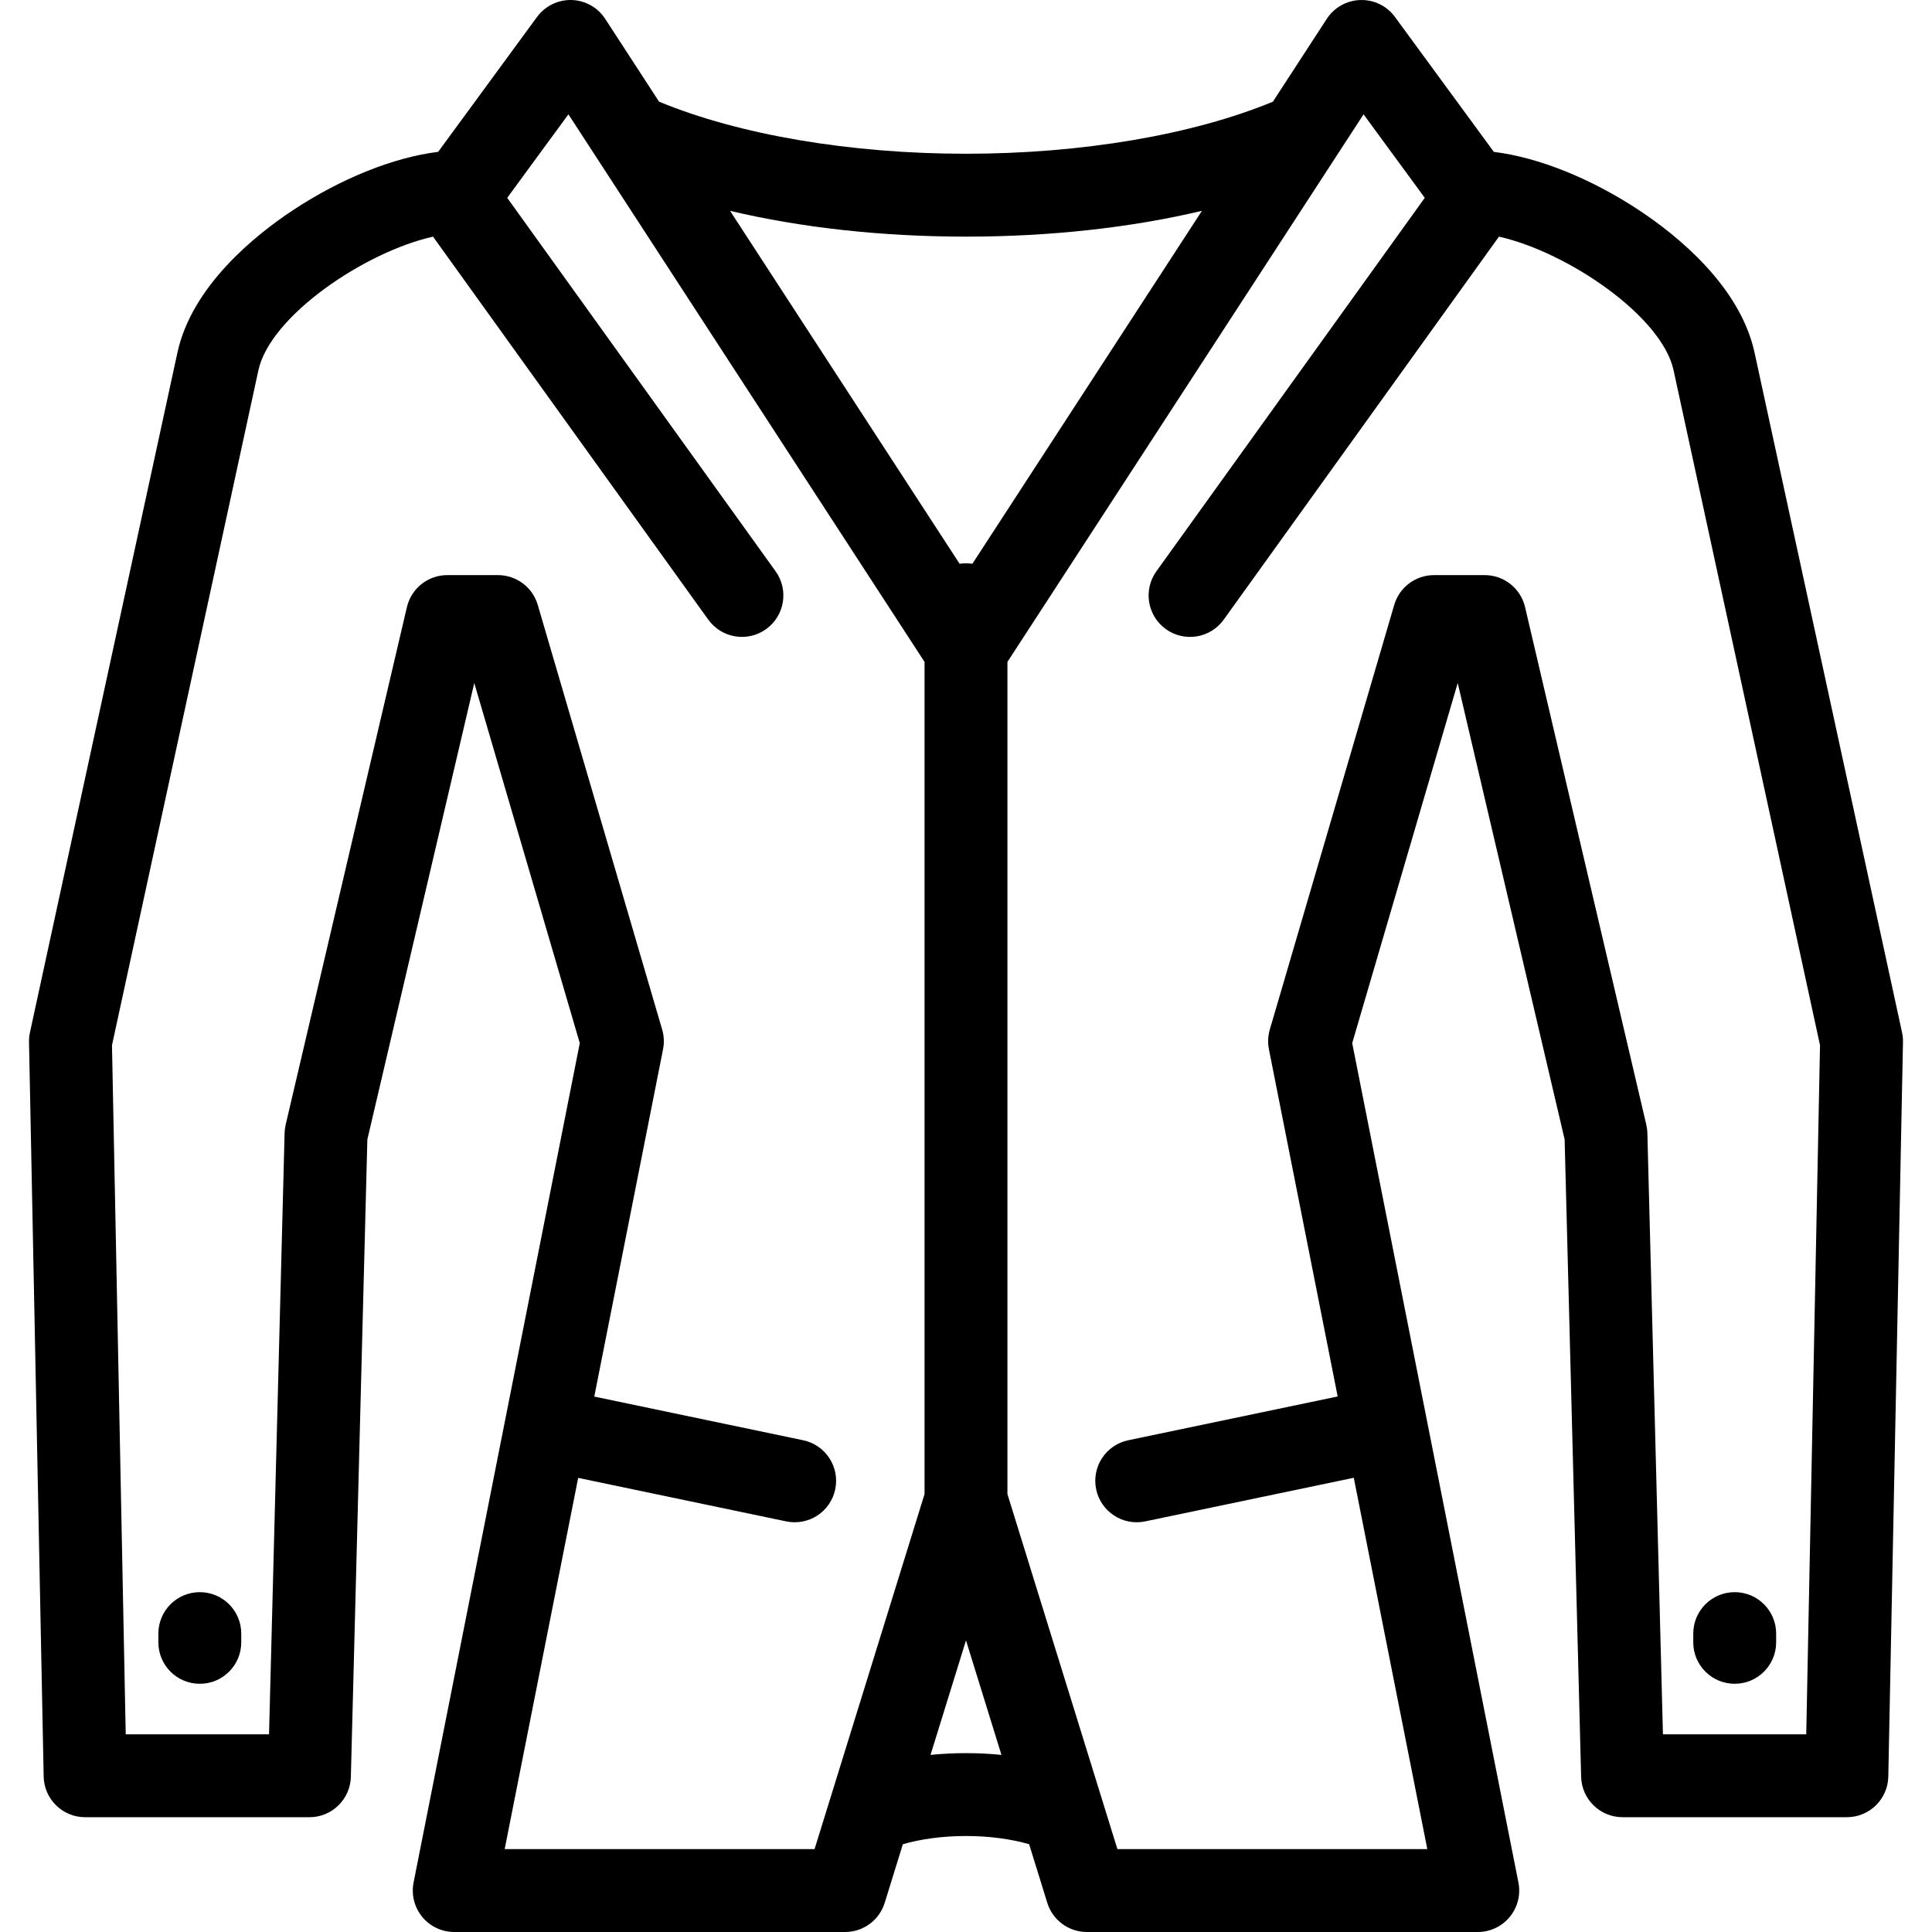 <?xml version="1.0" encoding="iso-8859-1"?>
<!-- Uploaded to: SVG Repo, www.svgrepo.com, Generator: SVG Repo Mixer Tools -->
<svg fill="#000000" height="800px" width="800px" version="1.1" id="Capa_1" xmlns="http://www.w3.org/2000/svg" xmlns:xlink="http://www.w3.org/1999/xlink" 
	 viewBox="0 0 419.559 419.559" xml:space="preserve">
<path id="XMLID_130_" d="M367.713,356.655v-1.899c0-4.971,4.029-9,9-9s9,4.029,9,9v1.899c0,4.971-4.029,9-9,9
	S367.713,361.626,367.713,356.655z M413.258,226.295l-3.188,159.514c-0.098,4.9-4.098,8.82-8.998,8.82H352.36
	c-4.88,0-8.871-3.889-8.997-8.767l-3.583-138.416l-23.218-99.122L293.65,226.53l36.096,182.281c0.523,2.643-0.164,5.38-1.873,7.461
	c-1.71,2.082-4.262,3.288-6.955,3.288h-84.89c-3.944,0-7.43-2.569-8.597-6.337l-3.94-12.72c-3.845-1.139-8.737-1.791-13.713-1.791
	c-4.974,0-9.866,0.652-13.713,1.791l-3.94,12.72c-1.167,3.768-4.652,6.337-8.597,6.337H98.642c-2.693,0-5.245-1.206-6.955-3.288
	c-1.709-2.081-2.396-4.818-1.873-7.46l36.092-182.281l-22.912-78.206l-23.218,99.122l-3.583,138.416
	c-0.126,4.878-4.117,8.767-8.997,8.767H18.482c-4.9,0-8.9-3.921-8.998-8.82L6.301,226.295c-0.015-0.702,0.054-1.402,0.202-2.087
	L38.527,76.587c3.152-14.533,16.987-25.567,24.954-30.851C74.013,38.75,85.488,34.168,95.15,32.978L116.623,3.68
	c1.747-2.384,4.581-3.76,7.51-3.676c2.956,0.083,5.682,1.611,7.294,4.09l11.694,17.982c17.383,7.202,41.522,11.312,66.656,11.312
	c25.132,0,49.271-4.11,66.656-11.312l11.694-17.981c1.612-2.479,4.338-4.007,7.293-4.09c2.998-0.082,5.764,1.292,7.511,3.676
	l21.477,29.299c9.66,1.19,21.135,5.772,31.666,12.757c7.967,5.284,21.802,16.319,24.954,30.851l32.026,147.621
	C413.204,224.893,413.273,225.594,413.258,226.295z M158.544,45.788l49.846,76.644c0.452-0.07,0.916-0.106,1.388-0.106
	s0.936,0.036,1.388,0.106l49.847-76.645c-15.452,3.657-32.952,5.6-51.234,5.6C191.493,51.387,173.995,49.445,158.544,45.788z
	 M200.778,143.742L123.44,24.828l-13.291,18.135l58.28,81.097c2.9,4.037,1.98,9.66-2.057,12.561
	c-4.038,2.902-9.66,1.979-12.561-2.056L94.04,51.393c-14.767,3.29-35.36,17.197-37.922,29.009l-31.8,146.59l2.985,149.637h31.121
	l3.381-130.571c0.016-0.613,0.095-1.223,0.234-1.82l26.327-112.397c0.953-4.07,4.583-6.948,8.763-6.948h11.014
	c3.996,0,7.514,2.635,8.637,6.47l27.019,92.222c0.407,1.39,0.474,2.857,0.191,4.278l-14.934,75.421l45.359,9.485
	c4.865,1.018,7.985,5.786,6.968,10.652c-1.017,4.865-5.785,7.987-10.651,6.967l-45.172-9.445l-15.962,80.616h67.295l23.884-77.103
	V143.742z M217.481,381.101l-7.703-24.867l-7.703,24.867C207.075,380.587,212.483,380.587,217.481,381.101z M395.241,226.991
	L363.437,80.403c-2.562-11.813-23.156-25.721-37.921-29.01l-59.771,83.172c-2.898,4.036-8.522,4.959-12.561,2.057
	c-4.036-2.901-4.957-8.524-2.057-12.561l58.28-81.099l-13.293-18.134l-77.338,118.915v180.714l23.884,77.103h67.299l-15.969-80.642
	l-45.295,9.471c-4.866,1.017-9.634-2.103-10.651-6.967c-1.018-4.866,2.103-9.634,6.968-10.652l45.481-9.51l-14.93-75.396
	c-0.282-1.42-0.216-2.888,0.191-4.278l27.019-92.222c1.123-3.835,4.641-6.47,8.637-6.47h11.014c4.18,0,7.81,2.878,8.763,6.948
	l26.327,112.397c0.14,0.597,0.219,1.207,0.234,1.82l3.381,130.571h31.119L395.241,226.991z M43.39,345.757c-4.971,0-9,4.029-9,9
	v1.899c0,4.971,4.029,9,9,9s9-4.029,9-9v-1.899C52.39,349.786,48.361,345.757,43.39,345.757z"/>
</svg>